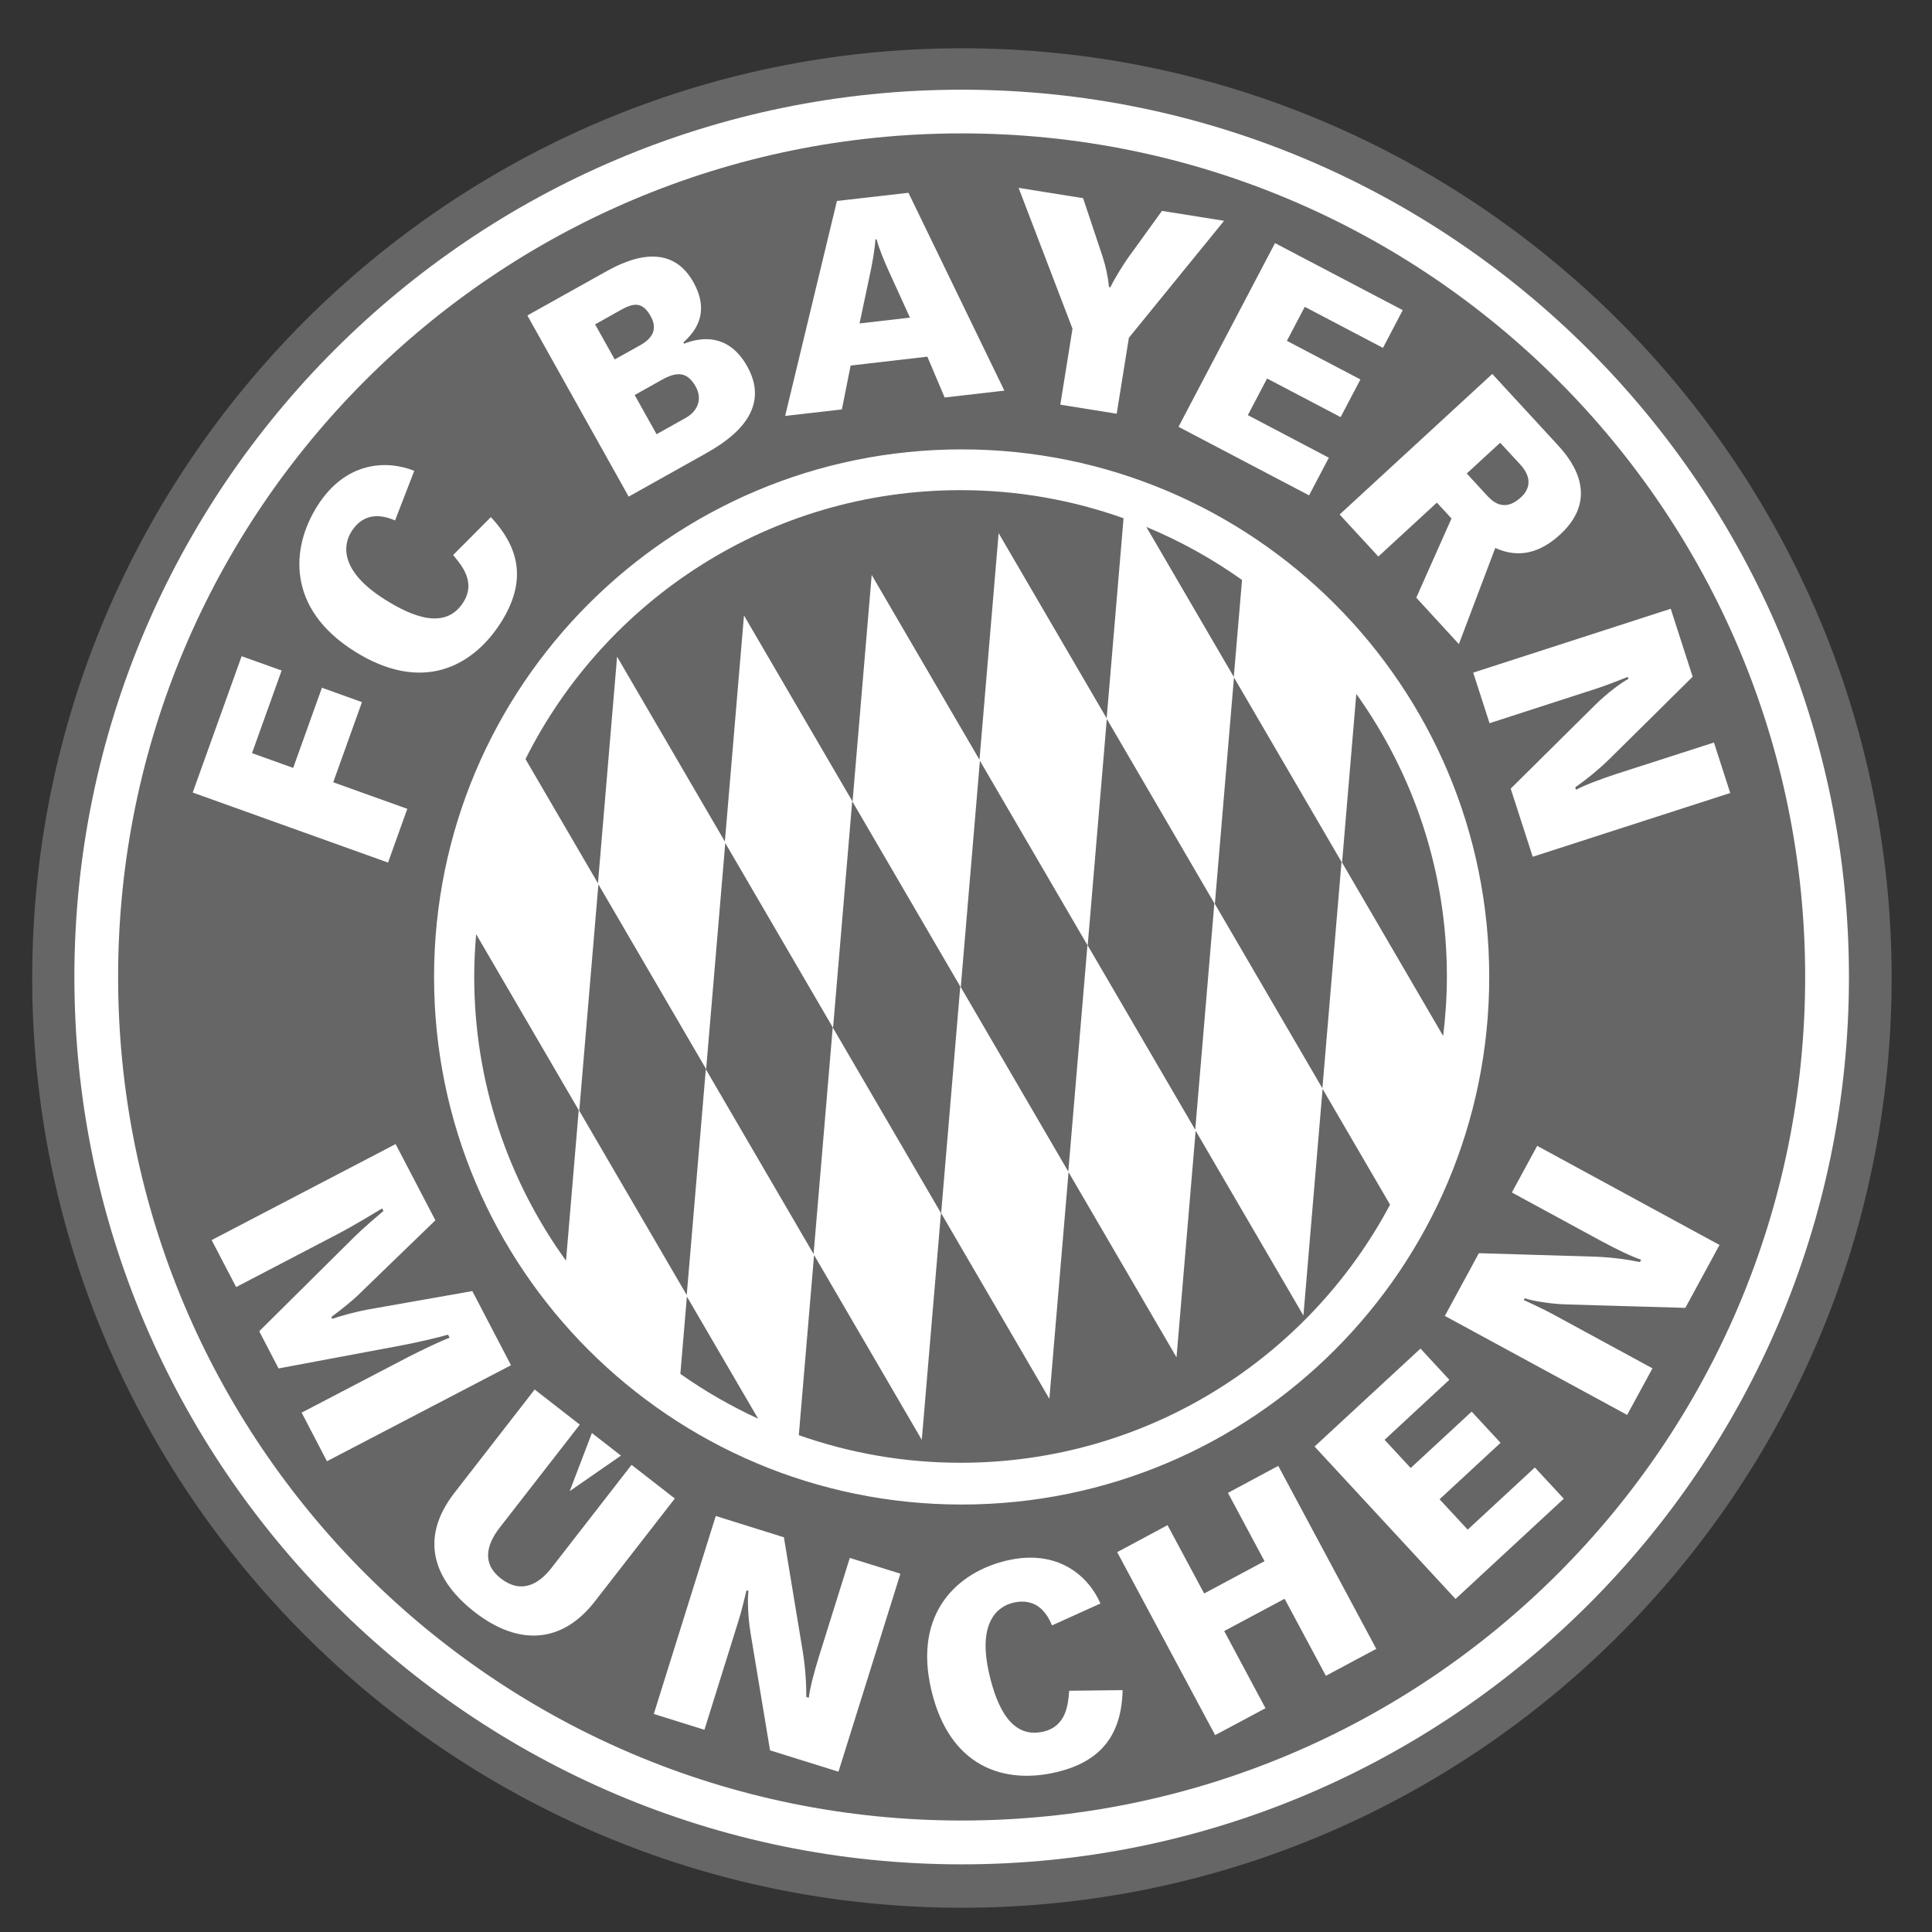 <?xml version="1.0" encoding="utf-8"?>
<!-- Generator: Adobe Illustrator 16.0.4, SVG Export Plug-In . SVG Version: 6.00 Build 0)  -->
<!DOCTYPE svg PUBLIC "-//W3C//DTD SVG 1.1//EN" "http://www.w3.org/Graphics/SVG/1.1/DTD/svg11.dtd">
<svg version="1.1" id="Layer_1" xmlns="http://www.w3.org/2000/svg" xmlns:xlink="http://www.w3.org/1999/xlink" x="0px" y="0px"
	 width="120px" height="120px" viewBox="0 0 120 120" enable-background="new 0 0 120 120" xml:space="preserve">
<rect x="0" y="0" width="120" height="120" fill="#333333" stroke="none"/>
<g>
	<path fill="#666666" d="M59.748,2.999c-31.842,0-57.747,25.905-57.747,57.747c0,31.842,25.905,57.747,57.747,57.747
		c31.842,0,57.746-25.905,57.746-57.747C117.494,28.904,91.59,2.999,59.748,2.999z"/>
	<path fill="#FFFFFF" d="M59.73,5.571c-30.388,0-55.11,24.724-55.11,55.115s24.723,55.112,55.111,55.112
		c30.389,0,55.111-24.723,55.111-55.112C114.842,30.295,90.119,5.571,59.73,5.571z M77.145,36.023l-0.512,6.02l-5.431-9.314
		C73.314,33.605,75.305,34.713,77.145,36.023z M83.324,53.533l-1.188,14.064l-6.679-11.454l1.187-14.064L83.324,53.533z
		 M75.426,56.105l-1.188,14.066l-6.68-11.451l1.189-14.066L75.426,56.105z M35.156,78.305c-3.585-4.965-5.702-11.059-5.702-17.654
		c0-0.884,0.046-1.759,0.12-2.628l6.372,10.932L35.156,78.305z M42.258,85.334l0.406-4.801l4.424,7.584
		C45.388,87.336,43.772,86.404,42.258,85.334z M59.66,90.855c-3.521,0-6.898-0.604-10.044-1.715l0.947-11.187l6.691,11.479
		l1.191-14.088l-6.723-11.529l-1.189,14.076L43.84,66.413l-1.186,14.026L35.979,68.99l1.188-14.062l6.693,11.478l1.188-14.043
		l6.695,11.482l1.19-14.092L46.21,38.227L45.023,52.27l-6.695-11.482L37.14,54.864l-4.501-7.717
		c4.959-9.898,15.191-16.703,27.021-16.703c3.554,0,6.961,0.617,10.126,1.746l-1.05,12.426l-6.709-11.5L60.838,47.19l-6.695-11.479
		l-1.191,14.088l6.692,11.475l-1.188,14.08l6.722,11.529l1.191-14.078l6.707,11.502l1.188-14.074l6.694,11.478l1.19-14.076
		l4.191,7.189C81.266,84.363,71.223,90.855,59.66,90.855z M67.543,58.707L66.354,72.77l-6.678-11.455l1.188-14.063L67.543,58.707z
		 M89.637,64.346l-6.279-10.771L84.242,43.1c3.537,4.945,5.627,11.002,5.627,17.55C89.869,61.904,89.784,63.133,89.637,64.346z"/>
	<g>
		<path fill="#666666" d="M40.781,26.969l1.801-1.008c0.788-0.443,1.046-1.205,0.629-1.949c-0.539-0.961-1.199-0.926-2.115-0.414
			l-1.676,0.938L40.781,26.969z"/>
		<path fill="#666666" d="M55.2,16.834c-0.341-0.744-0.626-1.494-0.757-1.971l-0.07,0.008c-0.046,0.715-0.206,1.533-0.324,2.096
			l-0.661,3.123l3.13-0.363L55.2,16.834z"/>
		<path fill="#666666" d="M94.459,30.898c0.547-0.502,0.743-1.203-0.041-2.055l-1.24-1.343l-2.076,1.91l1.227,1.332
			C92.631,31.074,93.381,31.889,94.459,30.898z"/>
		<path fill="#666666" d="M40.417,19.645c-0.487-0.867-0.989-0.877-1.844-0.4l-1.61,0.902l1.218,2.178l1.614-0.9
			C40.566,20.986,40.84,20.402,40.417,19.645z"/>
		<path fill="#666666" d="M59.729,8.285c-28.935,0-52.393,23.461-52.393,52.395c0,28.937,23.458,52.396,52.393,52.396
			c28.936,0,52.393-23.459,52.393-52.396C112.122,31.746,88.665,8.285,59.729,8.285z M105.134,42.033l-5.003,4.949
			c-0.617,0.619-1.421,1.314-2.291,1.918l0.051,0.154c0.535-0.285,1.414-0.625,2.551-0.998l6.015-1.936l1.011,3.135L95.2,53.215
			l-1.368-4.232l5.219-5.17c0.762-0.76,1.686-1.439,2.092-1.645l-0.039-0.125c-0.625,0.242-1.144,0.463-1.865,0.701l-6.721,2.176
			l-1.014-3.141l12.268-3.967L105.134,42.033z M26.96,60.68c0-18.096,14.673-32.768,32.77-32.768
			c18.098,0,32.769,14.672,32.769,32.768c0,18.101-14.671,32.769-32.769,32.769C41.633,93.447,26.96,78.779,26.96,60.68z
			 M38.569,90.412l-3.182,2.205l1.377-3.609L38.569,90.412z M96.688,27.568c0.662,0.719,2.904,3.156,0.215,5.633
			c-1.186,1.088-2.51,1.523-4.03,0.834l-2.259,5.971l-2.647-2.883l2.188-4.92l-0.908-0.984l-3.635,3.348l-2.405-2.611l9.481-8.729
			L96.688,27.568z M87.127,19.264l-1.229,2.344l-4.856-2.551l-1.11,2.113l4.566,2.398l-1.229,2.34l-4.568-2.398l-1.195,2.275
			l5.032,2.645l-1.229,2.338l-8.109-4.258l5.994-11.41L87.127,19.264z M67.273,12.309l1.203,3.605
			c0.209,0.639,0.344,1.285,0.406,1.914l0.09,0.012c0.229-0.508,0.814-1.426,1.077-1.803l2.123-2.938l3.858,0.615l-5.912,7.264
			l-0.758,4.719l-3.502-0.562l0.757-4.719l-3.347-8.748L67.273,12.309z M51.983,12.482l4.442-0.508l5.957,12.289l-3.707,0.426
			L57.6,22.154l-4.767,0.551l-0.542,2.725l-3.524,0.404L51.983,12.482z M37.51,16.938c0.979-0.551,3.98-2.23,5.553,0.58
			c1.179,2.1-0.129,3.289-0.618,3.752l0.044,0.078c1.003-0.398,2.75-0.688,3.925,1.412c1.689,3.016-1.551,4.828-2.72,5.486
			l-4.645,2.6l-6.294-11.252L37.51,16.938z M19.705,31.436c1.768-2.805,4.337-2.871,6.025-2.191l-1.192,3.08
			c-0.61-0.26-1.855-0.658-2.706,0.686c-0.513,0.812-0.779,2.422,2.068,4.221c1.791,1.133,3.801,1.885,4.882,0.17
			c0.773-1.223-0.062-2.244-0.637-2.928l2.343-2.355c1.868,1.994,2.182,4.074,0.636,6.527c-1.751,2.766-4.913,4.455-9.121,1.797
			C17.793,37.785,18.07,34.02,19.705,31.436z M15.008,40.758l2.485,0.889l-1.84,5.131l2.557,0.918l1.786-4.98l2.486,0.895
			l-1.785,4.977l4.601,1.65l-1.196,3.338l-12.133-4.35L15.008,40.758z M20.308,90.76l-1.572-3.018l6.582-3.436
			c0.852-0.439,2.126-1.046,2.61-1.218l-0.1-0.192c-0.493,0.155-2.059,0.521-3.01,0.692l-7.516,1.408L16.1,82.686l5.947-5.897
			c0.58-0.568,1.402-1.261,1.77-1.576l-0.083-0.157c-0.417,0.254-1.859,1.129-2.791,1.61l-6.276,3.276l-1.522-2.918l11.428-5.963
			l2.469,4.734l-4.858,4.701c-0.269,0.26-1.012,0.873-1.603,1.303l0.057,0.117c0.589-0.209,1.669-0.486,2.194-0.576l6.505-1.148
			l2.402,4.605L20.308,90.76z M29.484,100.129c-2.345-1.824-3.598-4.398-1.251-7.416l4.976-6.408l2.803,2.182l-4.978,6.402
			c-0.834,1.074-1.102,2.24,0.07,3.15c1.26,0.979,2.347,0.377,3.146-0.648l4.977-6.406l2.688,2.091l-4.978,6.403
			C34.961,102.025,32.271,102.297,29.484,100.129z M52.079,110.043l-4.25-1.326l-1.204-7.246c-0.18-1.061-0.201-2.203-0.137-2.658
			l-0.12-0.037c-0.166,0.65-0.28,1.201-0.509,1.927l-2.105,6.737l-3.145-0.983l3.848-12.297l4.232,1.323l1.146,6.939
			c0.147,0.855,0.253,1.916,0.244,2.977l0.157,0.05c0.074-0.604,0.305-1.515,0.66-2.652l1.887-6.032l3.144,0.979L52.079,110.043z
			 M65.609,110.074c-3.188,0.752-6.625-0.264-7.764-5.109c-1.139-4.842,1.695-7.332,4.674-8.033
			c3.224-0.758,5.104,0.994,5.832,2.664l-3.009,1.361c-0.255-0.613-0.86-1.773-2.411-1.408c-0.935,0.219-2.252,1.18-1.481,4.457
			c0.485,2.062,1.388,4.008,3.362,3.547c1.408-0.336,1.527-1.646,1.599-2.537l3.317-0.039
			C69.666,107.709,68.43,109.41,65.609,110.074z M82.352,104.088l-2.562-4.785l-3.752,2.004l2.564,4.793l-3.127,1.672l-6.084-11.365
			l3.127-1.676l2.274,4.244l3.749-2.007l-2.271-4.243l3.125-1.677l6.088,11.365L82.352,104.088z M90.406,99.314l-8.756-9.467
			l6.58-6.084l1.791,1.938l-4.022,3.729l1.622,1.75l3.787-3.502l1.795,1.938l-3.788,3.506l1.746,1.887l4.172-3.861l1.797,1.939
			L90.406,99.314z M104.68,81.234l-7.343-0.213c-1.077-0.029-2.2-0.23-2.635-0.386l-0.058,0.111c0.604,0.293,1.121,0.51,1.791,0.873
			l6.203,3.371l-1.574,2.893l-11.322-6.149l2.113-3.896l7.033,0.211c0.875,0.02,1.932,0.125,2.969,0.34l0.078-0.146
			c-0.576-0.191-1.429-0.593-2.479-1.16l-5.552-3.015l1.574-2.897l11.324,6.156L104.68,81.234z"/>
	</g>
</g>
</svg>
